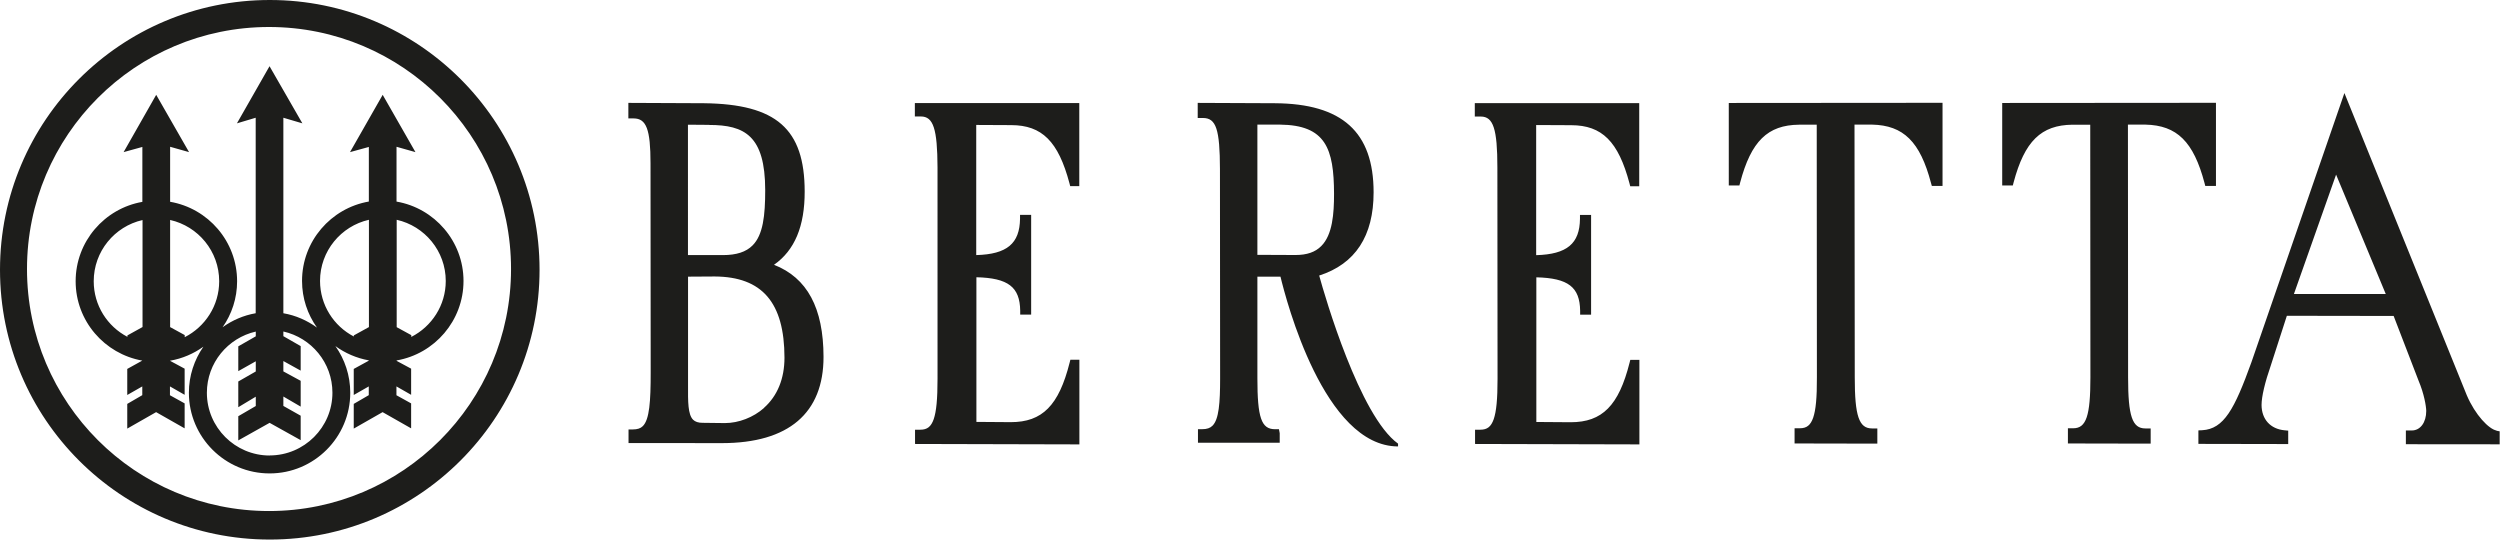 <?xml version="1.0" encoding="UTF-8"?>
<svg id="Livello_1" data-name="Livello 1" xmlns="http://www.w3.org/2000/svg" viewBox="0 0 294.5 63.56">
  <path d="M31.69,60.2c-15.74,0-28.51-12.76-28.51-28.51S15.95,3.18,31.69,3.18s28.51,12.77,28.51,28.51-12.77,28.51-28.51,28.51m.09-60.2C14.23,0,0,14.23,0,31.78s14.23,31.78,31.78,31.78,31.78-14.23,31.78-31.78S49.32,0,31.78,0m16.67,39.69v-.21l-1.72-.94v-12.65c3.3,.74,5.78,3.69,5.78,7.21,0,2.88-1.66,5.37-4.06,6.59m-4.99-1.16l-1.78,.98v.13c-2.36-1.23-3.98-3.7-3.98-6.55,0-3.51,2.47-6.46,5.76-7.2v12.64Zm-11.69,15.13c-4.08,0-7.4-3.32-7.4-7.39,0-3.52,2.47-6.46,5.76-7.21v.56l-2.06,1.18v2.92l2.06-1.16v1.2l-2.06,1.18v3.03l2.06-1.24v1.1l-2.06,1.2v2.85l3.69-2.07,3.66,2.04v-2.88l-2.04-1.15v-1.11l2.04,1.19v-3.04l-2.04-1.11v-1.22l2.04,1.13v-2.89l-2.04-1.17v-.55c3.3,.74,5.78,3.68,5.78,7.21,0,4.08-3.32,7.39-7.4,7.39m-10-13.93v-.25l-1.72-.94v-12.62c3.3,.74,5.78,3.69,5.78,7.22,0,2.88-1.66,5.37-4.06,6.59m-4.98-1.19l-1.77,.98v.17c-2.36-1.23-3.97-3.7-3.97-6.55,0-3.52,2.46-6.46,5.75-7.21v12.6Zm29.93-14.79v-4.64s0-1.81,0-1.81l2.23,.63-3.86-6.75-3.85,6.75,2.22-.61v6.43c-4.47,.78-7.87,4.67-7.87,9.35,0,2.05,.65,3.94,1.76,5.5-1.16-.84-2.5-1.44-3.96-1.69V13.87l2.24,.66-3.87-6.73-3.84,6.73,2.21-.66v23.03c-1.44,.25-2.76,.83-3.9,1.65,1.08-1.54,1.71-3.41,1.71-5.42,0-4.7-3.42-8.59-7.89-9.36v-4.67s0-1.81,0-1.81l2.23,.63-3.87-6.75-3.84,6.75,2.21-.61v6.47c-4.46,.78-7.86,4.67-7.86,9.35s3.4,8.56,7.85,9.35h0s-1.77,.98-1.77,.98v3.07s1.77-1.01,1.77-1.01v1.03l-1.77,1.03v2.91l3.4-1.94,3.36,1.91v-2.94l-1.73-.96v-1.04l1.73,.99v-2.95s0-.13,0-.13l-1.71-.92v-.02c1.45-.25,2.77-.83,3.92-1.65-1.07,1.54-1.71,3.41-1.71,5.43,0,5.23,4.26,9.5,9.51,9.5s9.5-4.27,9.5-9.5c0-2.05-.65-3.94-1.75-5.5,1.14,.83,2.48,1.42,3.93,1.68v.04l-1.77,.97v3.07s1.77-1.01,1.77-1.01v1.03l-1.77,1.03v2.91l3.4-1.94,3.36,1.91v-2.94l-1.73-.96v-1.04l1.73,.99v-2.95s0-.13,0-.13l-1.71-.92v-.05c4.47-.77,7.88-4.68,7.88-9.36s-3.42-8.58-7.88-9.35m146.4,18.63v9.97s-19.36-.05-19.36-.05v-1.68h.63c.81,0,1.26-.36,1.57-1.24,.31-.91,.45-2.34,.45-4.76l-.02-24.89c0-4.54-.48-6-1.95-6h-.71v-1.58h19.37v9.79s-1.06,0-1.06,0l-.09-.35c-1.31-4.92-3.23-6.83-6.85-6.84l-4.14-.02v15.33c3.63-.1,5.13-1.36,5.16-4.28v-.46h1.31v11.75s-1.29,0-1.29,0v-.46c-.04-2.79-1.4-3.85-5.16-3.94v17.04s4.05,.03,4.05,.03c3.72,0,5.66-1.97,6.93-7l.09-.35h1.08Zm-65.97,0v9.97s-19.36-.05-19.36-.05v-1.68h.63c.81,0,1.26-.36,1.57-1.24,.31-.91,.45-2.34,.45-4.76V19.72c-.02-4.54-.49-6-1.96-6h-.71v-1.58h19.37v9.79s-1.07,0-1.07,0l-.09-.35c-1.31-4.92-3.23-6.83-6.85-6.84l-4.13-.02v15.33c3.63-.1,5.12-1.36,5.16-4.28v-.46h1.31v11.75s-1.29,0-1.29,0v-.46c-.04-2.79-1.41-3.85-5.16-3.94v17.04s4.05,.03,4.05,.03c3.72,0,5.66-1.97,6.93-7l.09-.35h1.08Zm-37.14,5.67c-1.26,1.12-2.99,1.79-4.63,1.79,0,0-1.84-.03-2.5-.03h-.1c-.52,0-.89-.12-1.14-.37-.61-.62-.6-2.13-.59-4.05v-.96s0-11.84,0-11.84l3.14-.02c5.6,.03,8.21,3.08,8.22,9.56,0,2.47-.83,4.51-2.41,5.91m-6.46-33.32c4.17,0,6.59,1.26,6.6,7.66,0,3.02-.25,5.29-1.49,6.53-.76,.77-1.9,1.14-3.49,1.14-.12,0-.25,0-.4,0h-3.72V14.69s2.5,.02,2.5,.02Zm7.64,16.47c2.43-1.7,3.62-4.54,3.61-8.64-.01-7.37-3.34-10.29-11.86-10.39l-8.91-.04v1.83h.62c1.5,0,1.99,1.29,1.99,5.29l.02,24.64c0,3.41-.14,5.54-.93,6.32-.26,.26-.62,.39-1.21,.39h-.47v1.6s11.03,.01,11.03,.01c7.82-.01,11.95-3.53,11.94-10.17-.01-5.75-1.92-9.31-5.84-10.84m179.06,3.42l4.96-14.04,5.85,14.06h-10.81Zm23.86,16.11c-.91-.18-2.5-1.82-3.5-4.15l-14.42-35.61-10.96,31.73c-1.99,5.51-3.23,7.84-5.79,7.99l-.45,.02v1.59l10.58,.02v-1.58s-.42-.04-.42-.04c-1.67-.15-2.71-1.29-2.72-2.98,0-.98,.39-2.65,1.11-4.72l1.87-5.79,12.58,.02,2.93,7.61c.66,1.55,.9,3.02,.91,3.58,0,1.36-.7,2.3-1.7,2.3h-.7v1.62s11.05,.01,11.05,.01v-1.53l-.38-.07ZM252.73,14.68h-2.06s.02,29.79,.02,29.79c0,4.54,.49,6,2.03,6h.63v1.79l-9.75-.02v-1.79h.63c1.53,0,2.02-1.46,2.02-6l-.02-29.76h-2.09c-3.7,.04-5.65,1.95-6.94,6.81l-.09,.35h-1.25V12.13s25.18-.02,25.18-.02v9.79s-1.26,0-1.26,0l-.09-.35c-1.29-4.86-3.24-6.79-6.96-6.87m-23.9-2.57v9.79s-1.26,0-1.26,0l-.1-.35c-1.28-4.86-3.24-6.79-6.94-6.87h-2.07s.03,29.79,.03,29.79c0,4.54,.5,6,2.03,6h.63v1.79l-9.75-.02v-1.79s.62,0,.62,0c.81,0,1.26-.36,1.57-1.24,.31-.91,.45-2.33,.44-4.76l-.02-29.76h-2.09c-3.7,.04-5.64,1.95-6.93,6.81l-.09,.35h-1.25V12.13s25.17-.02,25.17-.02Zm-80.71,17.91V14.68s2.67,0,2.67,0c5.37,.06,6.35,2.8,6.36,8.17,0,2.29-.17,4.81-1.51,6.14-.7,.71-1.69,1.05-3.02,1.05l-4.5-.02Zm7.28,2.44c4.26-1.37,6.41-4.66,6.41-9.8,0-7.11-3.7-10.45-11.63-10.5l-9.09-.04v1.78h.63c1.54,0,1.98,1.35,1.99,6.01l.02,24.65c0,2.89-.14,4.84-.9,5.59-.27,.27-.64,.41-1.24,.41h-.47v1.59h9.63s0-1.12,0-1.12l-.09-.47h-.47c-1.6,0-2.07-1.35-2.07-6v-11.97s2.72,0,2.72,0c.68,2.82,5.14,19.99,13.85,20v-.33c-4.51-3.24-8.61-17.32-9.29-19.8" fill="#1d1d1b"/>
</svg>